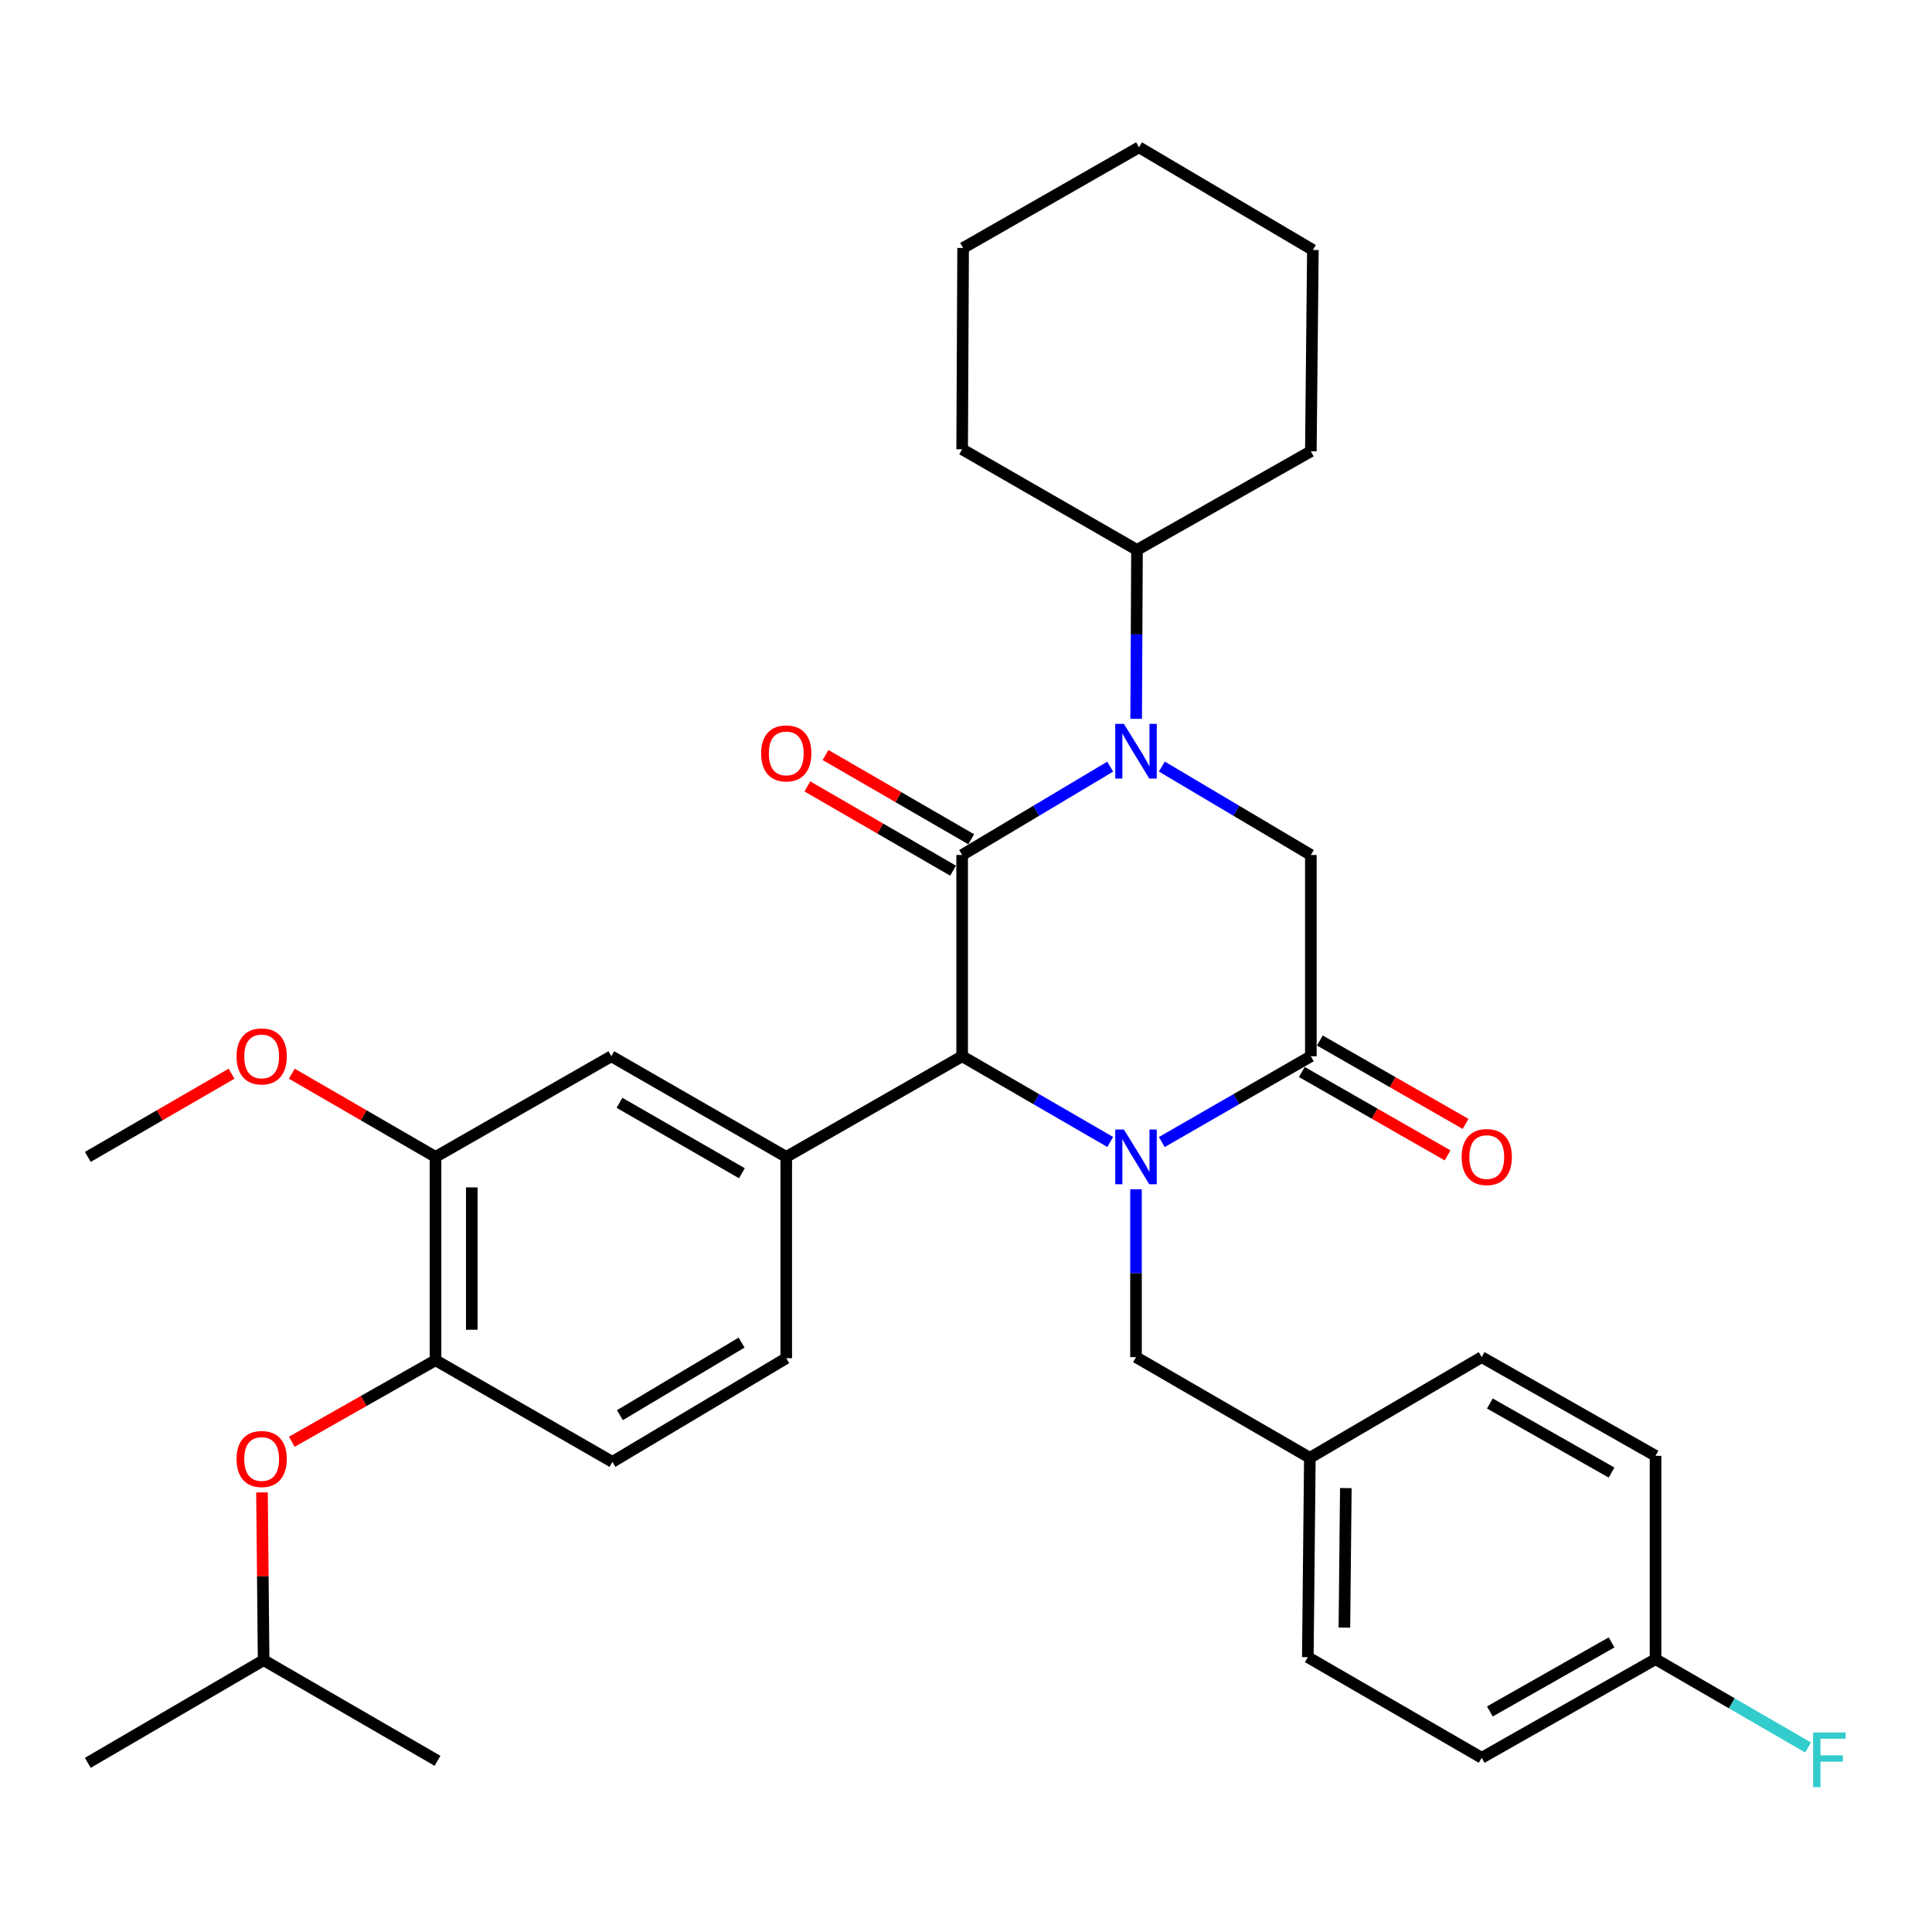 <?xml version='1.0' encoding='iso-8859-1'?>
<svg version='1.1' baseProfile='full'
              xmlns='http://www.w3.org/2000/svg'
                      xmlns:rdkit='http://www.rdkit.org/xml'
                      xmlns:xlink='http://www.w3.org/1999/xlink'
                  xml:space='preserve'
width='1000px' height='1000px' viewBox='0 0 1000 1000'>
<!-- END OF HEADER -->
<rect style='opacity:1.0;fill:#FFFFFF;stroke:none' width='1000' height='1000' x='0' y='0'> </rect>
<path class='bond-2' d='M 574.655,591.088 L 536.332,568.901' style='fill:none;fill-rule:evenodd;stroke:#0000FF;stroke-width:6px;stroke-linecap:butt;stroke-linejoin:miter;stroke-opacity:1' />
<path class='bond-2' d='M 536.332,568.901 L 498.009,546.714' style='fill:none;fill-rule:evenodd;stroke:#000000;stroke-width:6px;stroke-linecap:butt;stroke-linejoin:miter;stroke-opacity:1' />
<path class='bond-3' d='M 601.345,591.125 L 639.918,568.92' style='fill:none;fill-rule:evenodd;stroke:#0000FF;stroke-width:6px;stroke-linecap:butt;stroke-linejoin:miter;stroke-opacity:1' />
<path class='bond-3' d='M 639.918,568.92 L 678.49,546.714' style='fill:none;fill-rule:evenodd;stroke:#000000;stroke-width:6px;stroke-linecap:butt;stroke-linejoin:miter;stroke-opacity:1' />
<path class='bond-7' d='M 587.994,615.562 L 587.994,659.007' style='fill:none;fill-rule:evenodd;stroke:#0000FF;stroke-width:6px;stroke-linecap:butt;stroke-linejoin:miter;stroke-opacity:1' />
<path class='bond-7' d='M 587.994,659.007 L 587.994,702.451' style='fill:none;fill-rule:evenodd;stroke:#000000;stroke-width:6px;stroke-linecap:butt;stroke-linejoin:miter;stroke-opacity:1' />
<path class='bond-0' d='M 498.009,442.531 L 498.009,546.714' style='fill:none;fill-rule:evenodd;stroke:#000000;stroke-width:6px;stroke-linecap:butt;stroke-linejoin:miter;stroke-opacity:1' />
<path class='bond-10' d='M 502.709,434.404 L 464.999,412.598' style='fill:none;fill-rule:evenodd;stroke:#000000;stroke-width:6px;stroke-linecap:butt;stroke-linejoin:miter;stroke-opacity:1' />
<path class='bond-10' d='M 464.999,412.598 L 427.289,390.792' style='fill:none;fill-rule:evenodd;stroke:#FF0000;stroke-width:6px;stroke-linecap:butt;stroke-linejoin:miter;stroke-opacity:1' />
<path class='bond-10' d='M 493.309,450.659 L 455.599,428.853' style='fill:none;fill-rule:evenodd;stroke:#000000;stroke-width:6px;stroke-linecap:butt;stroke-linejoin:miter;stroke-opacity:1' />
<path class='bond-10' d='M 455.599,428.853 L 417.889,407.047' style='fill:none;fill-rule:evenodd;stroke:#FF0000;stroke-width:6px;stroke-linecap:butt;stroke-linejoin:miter;stroke-opacity:1' />
<path class='bond-33' d='M 498.009,442.531 L 536.322,419.671' style='fill:none;fill-rule:evenodd;stroke:#000000;stroke-width:6px;stroke-linecap:butt;stroke-linejoin:miter;stroke-opacity:1' />
<path class='bond-33' d='M 536.322,419.671 L 574.634,396.81' style='fill:none;fill-rule:evenodd;stroke:#0000FF;stroke-width:6px;stroke-linecap:butt;stroke-linejoin:miter;stroke-opacity:1' />
<path class='bond-1' d='M 601.365,396.772 L 639.928,419.652' style='fill:none;fill-rule:evenodd;stroke:#0000FF;stroke-width:6px;stroke-linecap:butt;stroke-linejoin:miter;stroke-opacity:1' />
<path class='bond-1' d='M 639.928,419.652 L 678.49,442.531' style='fill:none;fill-rule:evenodd;stroke:#000000;stroke-width:6px;stroke-linecap:butt;stroke-linejoin:miter;stroke-opacity:1' />
<path class='bond-12' d='M 588.076,372.074 L 588.291,328.354' style='fill:none;fill-rule:evenodd;stroke:#0000FF;stroke-width:6px;stroke-linecap:butt;stroke-linejoin:miter;stroke-opacity:1' />
<path class='bond-12' d='M 588.291,328.354 L 588.505,284.635' style='fill:none;fill-rule:evenodd;stroke:#000000;stroke-width:6px;stroke-linecap:butt;stroke-linejoin:miter;stroke-opacity:1' />
<path class='bond-5' d='M 498.009,546.714 L 406.96,598.811' style='fill:none;fill-rule:evenodd;stroke:#000000;stroke-width:6px;stroke-linecap:butt;stroke-linejoin:miter;stroke-opacity:1' />
<path class='bond-4' d='M 678.49,546.714 L 678.49,442.531' style='fill:none;fill-rule:evenodd;stroke:#000000;stroke-width:6px;stroke-linecap:butt;stroke-linejoin:miter;stroke-opacity:1' />
<path class='bond-11' d='M 673.828,554.863 L 711.541,576.442' style='fill:none;fill-rule:evenodd;stroke:#000000;stroke-width:6px;stroke-linecap:butt;stroke-linejoin:miter;stroke-opacity:1' />
<path class='bond-11' d='M 711.541,576.442 L 749.254,598.021' style='fill:none;fill-rule:evenodd;stroke:#FF0000;stroke-width:6px;stroke-linecap:butt;stroke-linejoin:miter;stroke-opacity:1' />
<path class='bond-11' d='M 683.153,538.565 L 720.866,560.144' style='fill:none;fill-rule:evenodd;stroke:#000000;stroke-width:6px;stroke-linecap:butt;stroke-linejoin:miter;stroke-opacity:1' />
<path class='bond-11' d='M 720.866,560.144 L 758.58,581.723' style='fill:none;fill-rule:evenodd;stroke:#FF0000;stroke-width:6px;stroke-linecap:butt;stroke-linejoin:miter;stroke-opacity:1' />
<path class='bond-6' d='M 406.96,598.811 L 316.422,546.714' style='fill:none;fill-rule:evenodd;stroke:#000000;stroke-width:6px;stroke-linecap:butt;stroke-linejoin:miter;stroke-opacity:1' />
<path class='bond-6' d='M 384.014,607.272 L 320.638,570.804' style='fill:none;fill-rule:evenodd;stroke:#000000;stroke-width:6px;stroke-linecap:butt;stroke-linejoin:miter;stroke-opacity:1' />
<path class='bond-14' d='M 406.96,598.811 L 406.96,703.004' style='fill:none;fill-rule:evenodd;stroke:#000000;stroke-width:6px;stroke-linecap:butt;stroke-linejoin:miter;stroke-opacity:1' />
<path class='bond-9' d='M 316.422,546.714 L 225.425,598.811' style='fill:none;fill-rule:evenodd;stroke:#000000;stroke-width:6px;stroke-linecap:butt;stroke-linejoin:miter;stroke-opacity:1' />
<path class='bond-16' d='M 587.994,702.451 L 677.979,754.559' style='fill:none;fill-rule:evenodd;stroke:#000000;stroke-width:6px;stroke-linecap:butt;stroke-linejoin:miter;stroke-opacity:1' />
<path class='bond-8' d='M 225.425,704.058 L 316.985,756.666' style='fill:none;fill-rule:evenodd;stroke:#000000;stroke-width:6px;stroke-linecap:butt;stroke-linejoin:miter;stroke-opacity:1' />
<path class='bond-13' d='M 225.425,704.058 L 188.225,725.159' style='fill:none;fill-rule:evenodd;stroke:#000000;stroke-width:6px;stroke-linecap:butt;stroke-linejoin:miter;stroke-opacity:1' />
<path class='bond-13' d='M 188.225,725.159 L 151.026,746.26' style='fill:none;fill-rule:evenodd;stroke:#FF0000;stroke-width:6px;stroke-linecap:butt;stroke-linejoin:miter;stroke-opacity:1' />
<path class='bond-35' d='M 225.425,704.058 L 225.425,598.811' style='fill:none;fill-rule:evenodd;stroke:#000000;stroke-width:6px;stroke-linecap:butt;stroke-linejoin:miter;stroke-opacity:1' />
<path class='bond-35' d='M 244.202,688.271 L 244.202,614.598' style='fill:none;fill-rule:evenodd;stroke:#000000;stroke-width:6px;stroke-linecap:butt;stroke-linejoin:miter;stroke-opacity:1' />
<path class='bond-18' d='M 225.425,598.811 L 188.232,577.278' style='fill:none;fill-rule:evenodd;stroke:#000000;stroke-width:6px;stroke-linecap:butt;stroke-linejoin:miter;stroke-opacity:1' />
<path class='bond-18' d='M 188.232,577.278 L 151.039,555.746' style='fill:none;fill-rule:evenodd;stroke:#FF0000;stroke-width:6px;stroke-linecap:butt;stroke-linejoin:miter;stroke-opacity:1' />
<path class='bond-25' d='M 588.505,284.635 L 498.009,232.549' style='fill:none;fill-rule:evenodd;stroke:#000000;stroke-width:6px;stroke-linecap:butt;stroke-linejoin:miter;stroke-opacity:1' />
<path class='bond-26' d='M 588.505,284.635 L 678.49,233.592' style='fill:none;fill-rule:evenodd;stroke:#000000;stroke-width:6px;stroke-linecap:butt;stroke-linejoin:miter;stroke-opacity:1' />
<path class='bond-24' d='M 135.608,772.466 L 136.03,815.885' style='fill:none;fill-rule:evenodd;stroke:#FF0000;stroke-width:6px;stroke-linecap:butt;stroke-linejoin:miter;stroke-opacity:1' />
<path class='bond-24' d='M 136.03,815.885 L 136.452,859.305' style='fill:none;fill-rule:evenodd;stroke:#000000;stroke-width:6px;stroke-linecap:butt;stroke-linejoin:miter;stroke-opacity:1' />
<path class='bond-15' d='M 406.96,703.004 L 316.985,756.666' style='fill:none;fill-rule:evenodd;stroke:#000000;stroke-width:6px;stroke-linecap:butt;stroke-linejoin:miter;stroke-opacity:1' />
<path class='bond-15' d='M 383.845,694.927 L 320.863,732.49' style='fill:none;fill-rule:evenodd;stroke:#000000;stroke-width:6px;stroke-linecap:butt;stroke-linejoin:miter;stroke-opacity:1' />
<path class='bond-20' d='M 677.979,754.559 L 766.921,702.451' style='fill:none;fill-rule:evenodd;stroke:#000000;stroke-width:6px;stroke-linecap:butt;stroke-linejoin:miter;stroke-opacity:1' />
<path class='bond-21' d='M 677.979,754.559 L 676.926,857.74' style='fill:none;fill-rule:evenodd;stroke:#000000;stroke-width:6px;stroke-linecap:butt;stroke-linejoin:miter;stroke-opacity:1' />
<path class='bond-21' d='M 696.598,770.227 L 695.86,842.454' style='fill:none;fill-rule:evenodd;stroke:#000000;stroke-width:6px;stroke-linecap:butt;stroke-linejoin:miter;stroke-opacity:1' />
<path class='bond-17' d='M 856.906,858.783 L 766.921,909.826' style='fill:none;fill-rule:evenodd;stroke:#000000;stroke-width:6px;stroke-linecap:butt;stroke-linejoin:miter;stroke-opacity:1' />
<path class='bond-17' d='M 834.144,850.107 L 771.154,885.837' style='fill:none;fill-rule:evenodd;stroke:#000000;stroke-width:6px;stroke-linecap:butt;stroke-linejoin:miter;stroke-opacity:1' />
<path class='bond-19' d='M 856.906,858.783 L 896.389,881.642' style='fill:none;fill-rule:evenodd;stroke:#000000;stroke-width:6px;stroke-linecap:butt;stroke-linejoin:miter;stroke-opacity:1' />
<path class='bond-19' d='M 896.389,881.642 L 935.872,904.5' style='fill:none;fill-rule:evenodd;stroke:#33CCCC;stroke-width:6px;stroke-linecap:butt;stroke-linejoin:miter;stroke-opacity:1' />
<path class='bond-34' d='M 856.906,858.783 L 856.906,753.536' style='fill:none;fill-rule:evenodd;stroke:#000000;stroke-width:6px;stroke-linecap:butt;stroke-linejoin:miter;stroke-opacity:1' />
<path class='bond-27' d='M 119.84,555.746 L 82.647,577.278' style='fill:none;fill-rule:evenodd;stroke:#FF0000;stroke-width:6px;stroke-linecap:butt;stroke-linejoin:miter;stroke-opacity:1' />
<path class='bond-27' d='M 82.647,577.278 L 45.455,598.811' style='fill:none;fill-rule:evenodd;stroke:#000000;stroke-width:6px;stroke-linecap:butt;stroke-linejoin:miter;stroke-opacity:1' />
<path class='bond-23' d='M 766.921,702.451 L 856.906,753.536' style='fill:none;fill-rule:evenodd;stroke:#000000;stroke-width:6px;stroke-linecap:butt;stroke-linejoin:miter;stroke-opacity:1' />
<path class='bond-23' d='M 771.149,726.444 L 834.138,762.203' style='fill:none;fill-rule:evenodd;stroke:#000000;stroke-width:6px;stroke-linecap:butt;stroke-linejoin:miter;stroke-opacity:1' />
<path class='bond-22' d='M 676.926,857.74 L 766.921,909.826' style='fill:none;fill-rule:evenodd;stroke:#000000;stroke-width:6px;stroke-linecap:butt;stroke-linejoin:miter;stroke-opacity:1' />
<path class='bond-28' d='M 136.452,859.305 L 226.447,911.391' style='fill:none;fill-rule:evenodd;stroke:#000000;stroke-width:6px;stroke-linecap:butt;stroke-linejoin:miter;stroke-opacity:1' />
<path class='bond-29' d='M 136.452,859.305 L 45.455,912.445' style='fill:none;fill-rule:evenodd;stroke:#000000;stroke-width:6px;stroke-linecap:butt;stroke-linejoin:miter;stroke-opacity:1' />
<path class='bond-30' d='M 498.009,232.549 L 498.51,128.345' style='fill:none;fill-rule:evenodd;stroke:#000000;stroke-width:6px;stroke-linecap:butt;stroke-linejoin:miter;stroke-opacity:1' />
<path class='bond-31' d='M 678.49,233.592 L 679.544,129.388' style='fill:none;fill-rule:evenodd;stroke:#000000;stroke-width:6px;stroke-linecap:butt;stroke-linejoin:miter;stroke-opacity:1' />
<path class='bond-36' d='M 498.51,128.345 L 589.559,76.248' style='fill:none;fill-rule:evenodd;stroke:#000000;stroke-width:6px;stroke-linecap:butt;stroke-linejoin:miter;stroke-opacity:1' />
<path class='bond-32' d='M 679.544,129.388 L 589.559,76.248' style='fill:none;fill-rule:evenodd;stroke:#000000;stroke-width:6px;stroke-linecap:butt;stroke-linejoin:miter;stroke-opacity:1' />
<path  class='atom-0' d='M 581.734 584.651
L 591.014 599.651
Q 591.934 601.131, 593.414 603.811
Q 594.894 606.491, 594.974 606.651
L 594.974 584.651
L 598.734 584.651
L 598.734 612.971
L 594.854 612.971
L 584.894 596.571
Q 583.734 594.651, 582.494 592.451
Q 581.294 590.251, 580.934 589.571
L 580.934 612.971
L 577.254 612.971
L 577.254 584.651
L 581.734 584.651
' fill='#0000FF'/>
<path  class='atom-2' d='M 581.734 374.679
L 591.014 389.679
Q 591.934 391.159, 593.414 393.839
Q 594.894 396.519, 594.974 396.679
L 594.974 374.679
L 598.734 374.679
L 598.734 402.999
L 594.854 402.999
L 584.894 386.599
Q 583.734 384.679, 582.494 382.479
Q 581.294 380.279, 580.934 379.599
L 580.934 402.999
L 577.254 402.999
L 577.254 374.679
L 581.734 374.679
' fill='#0000FF'/>
<path  class='atom-11' d='M 393.96 389.962
Q 393.96 383.162, 397.32 379.362
Q 400.68 375.562, 406.96 375.562
Q 413.24 375.562, 416.6 379.362
Q 419.96 383.162, 419.96 389.962
Q 419.96 396.842, 416.56 400.762
Q 413.16 404.642, 406.96 404.642
Q 400.72 404.642, 397.32 400.762
Q 393.96 396.882, 393.96 389.962
M 406.96 401.442
Q 411.28 401.442, 413.6 398.562
Q 415.96 395.642, 415.96 389.962
Q 415.96 384.402, 413.6 381.602
Q 411.28 378.762, 406.96 378.762
Q 402.64 378.762, 400.28 381.562
Q 397.96 384.362, 397.96 389.962
Q 397.96 395.682, 400.28 398.562
Q 402.64 401.442, 406.96 401.442
' fill='#FF0000'/>
<path  class='atom-12' d='M 756.54 598.891
Q 756.54 592.091, 759.9 588.291
Q 763.26 584.491, 769.54 584.491
Q 775.82 584.491, 779.18 588.291
Q 782.54 592.091, 782.54 598.891
Q 782.54 605.771, 779.14 609.691
Q 775.74 613.571, 769.54 613.571
Q 763.3 613.571, 759.9 609.691
Q 756.54 605.811, 756.54 598.891
M 769.54 610.371
Q 773.86 610.371, 776.18 607.491
Q 778.54 604.571, 778.54 598.891
Q 778.54 593.331, 776.18 590.531
Q 773.86 587.691, 769.54 587.691
Q 765.22 587.691, 762.86 590.491
Q 760.54 593.291, 760.54 598.891
Q 760.54 604.611, 762.86 607.491
Q 765.22 610.371, 769.54 610.371
' fill='#FF0000'/>
<path  class='atom-14' d='M 122.44 755.181
Q 122.44 748.381, 125.8 744.581
Q 129.16 740.781, 135.44 740.781
Q 141.72 740.781, 145.08 744.581
Q 148.44 748.381, 148.44 755.181
Q 148.44 762.061, 145.04 765.981
Q 141.64 769.861, 135.44 769.861
Q 129.2 769.861, 125.8 765.981
Q 122.44 762.101, 122.44 755.181
M 135.44 766.661
Q 139.76 766.661, 142.08 763.781
Q 144.44 760.861, 144.44 755.181
Q 144.44 749.621, 142.08 746.821
Q 139.76 743.981, 135.44 743.981
Q 131.12 743.981, 128.76 746.781
Q 126.44 749.581, 126.44 755.181
Q 126.44 760.901, 128.76 763.781
Q 131.12 766.661, 135.44 766.661
' fill='#FF0000'/>
<path  class='atom-19' d='M 122.44 546.794
Q 122.44 539.994, 125.8 536.194
Q 129.16 532.394, 135.44 532.394
Q 141.72 532.394, 145.08 536.194
Q 148.44 539.994, 148.44 546.794
Q 148.44 553.674, 145.04 557.594
Q 141.64 561.474, 135.44 561.474
Q 129.2 561.474, 125.8 557.594
Q 122.44 553.714, 122.44 546.794
M 135.44 558.274
Q 139.76 558.274, 142.08 555.394
Q 144.44 552.474, 144.44 546.794
Q 144.44 541.234, 142.08 538.434
Q 139.76 535.594, 135.44 535.594
Q 131.12 535.594, 128.76 538.394
Q 126.44 541.194, 126.44 546.794
Q 126.44 552.514, 128.76 555.394
Q 131.12 558.274, 135.44 558.274
' fill='#FF0000'/>
<path  class='atom-20' d='M 938.471 896.72
L 955.311 896.72
L 955.311 899.96
L 942.271 899.96
L 942.271 908.56
L 953.871 908.56
L 953.871 911.84
L 942.271 911.84
L 942.271 925.04
L 938.471 925.04
L 938.471 896.72
' fill='#33CCCC'/>
</svg>
